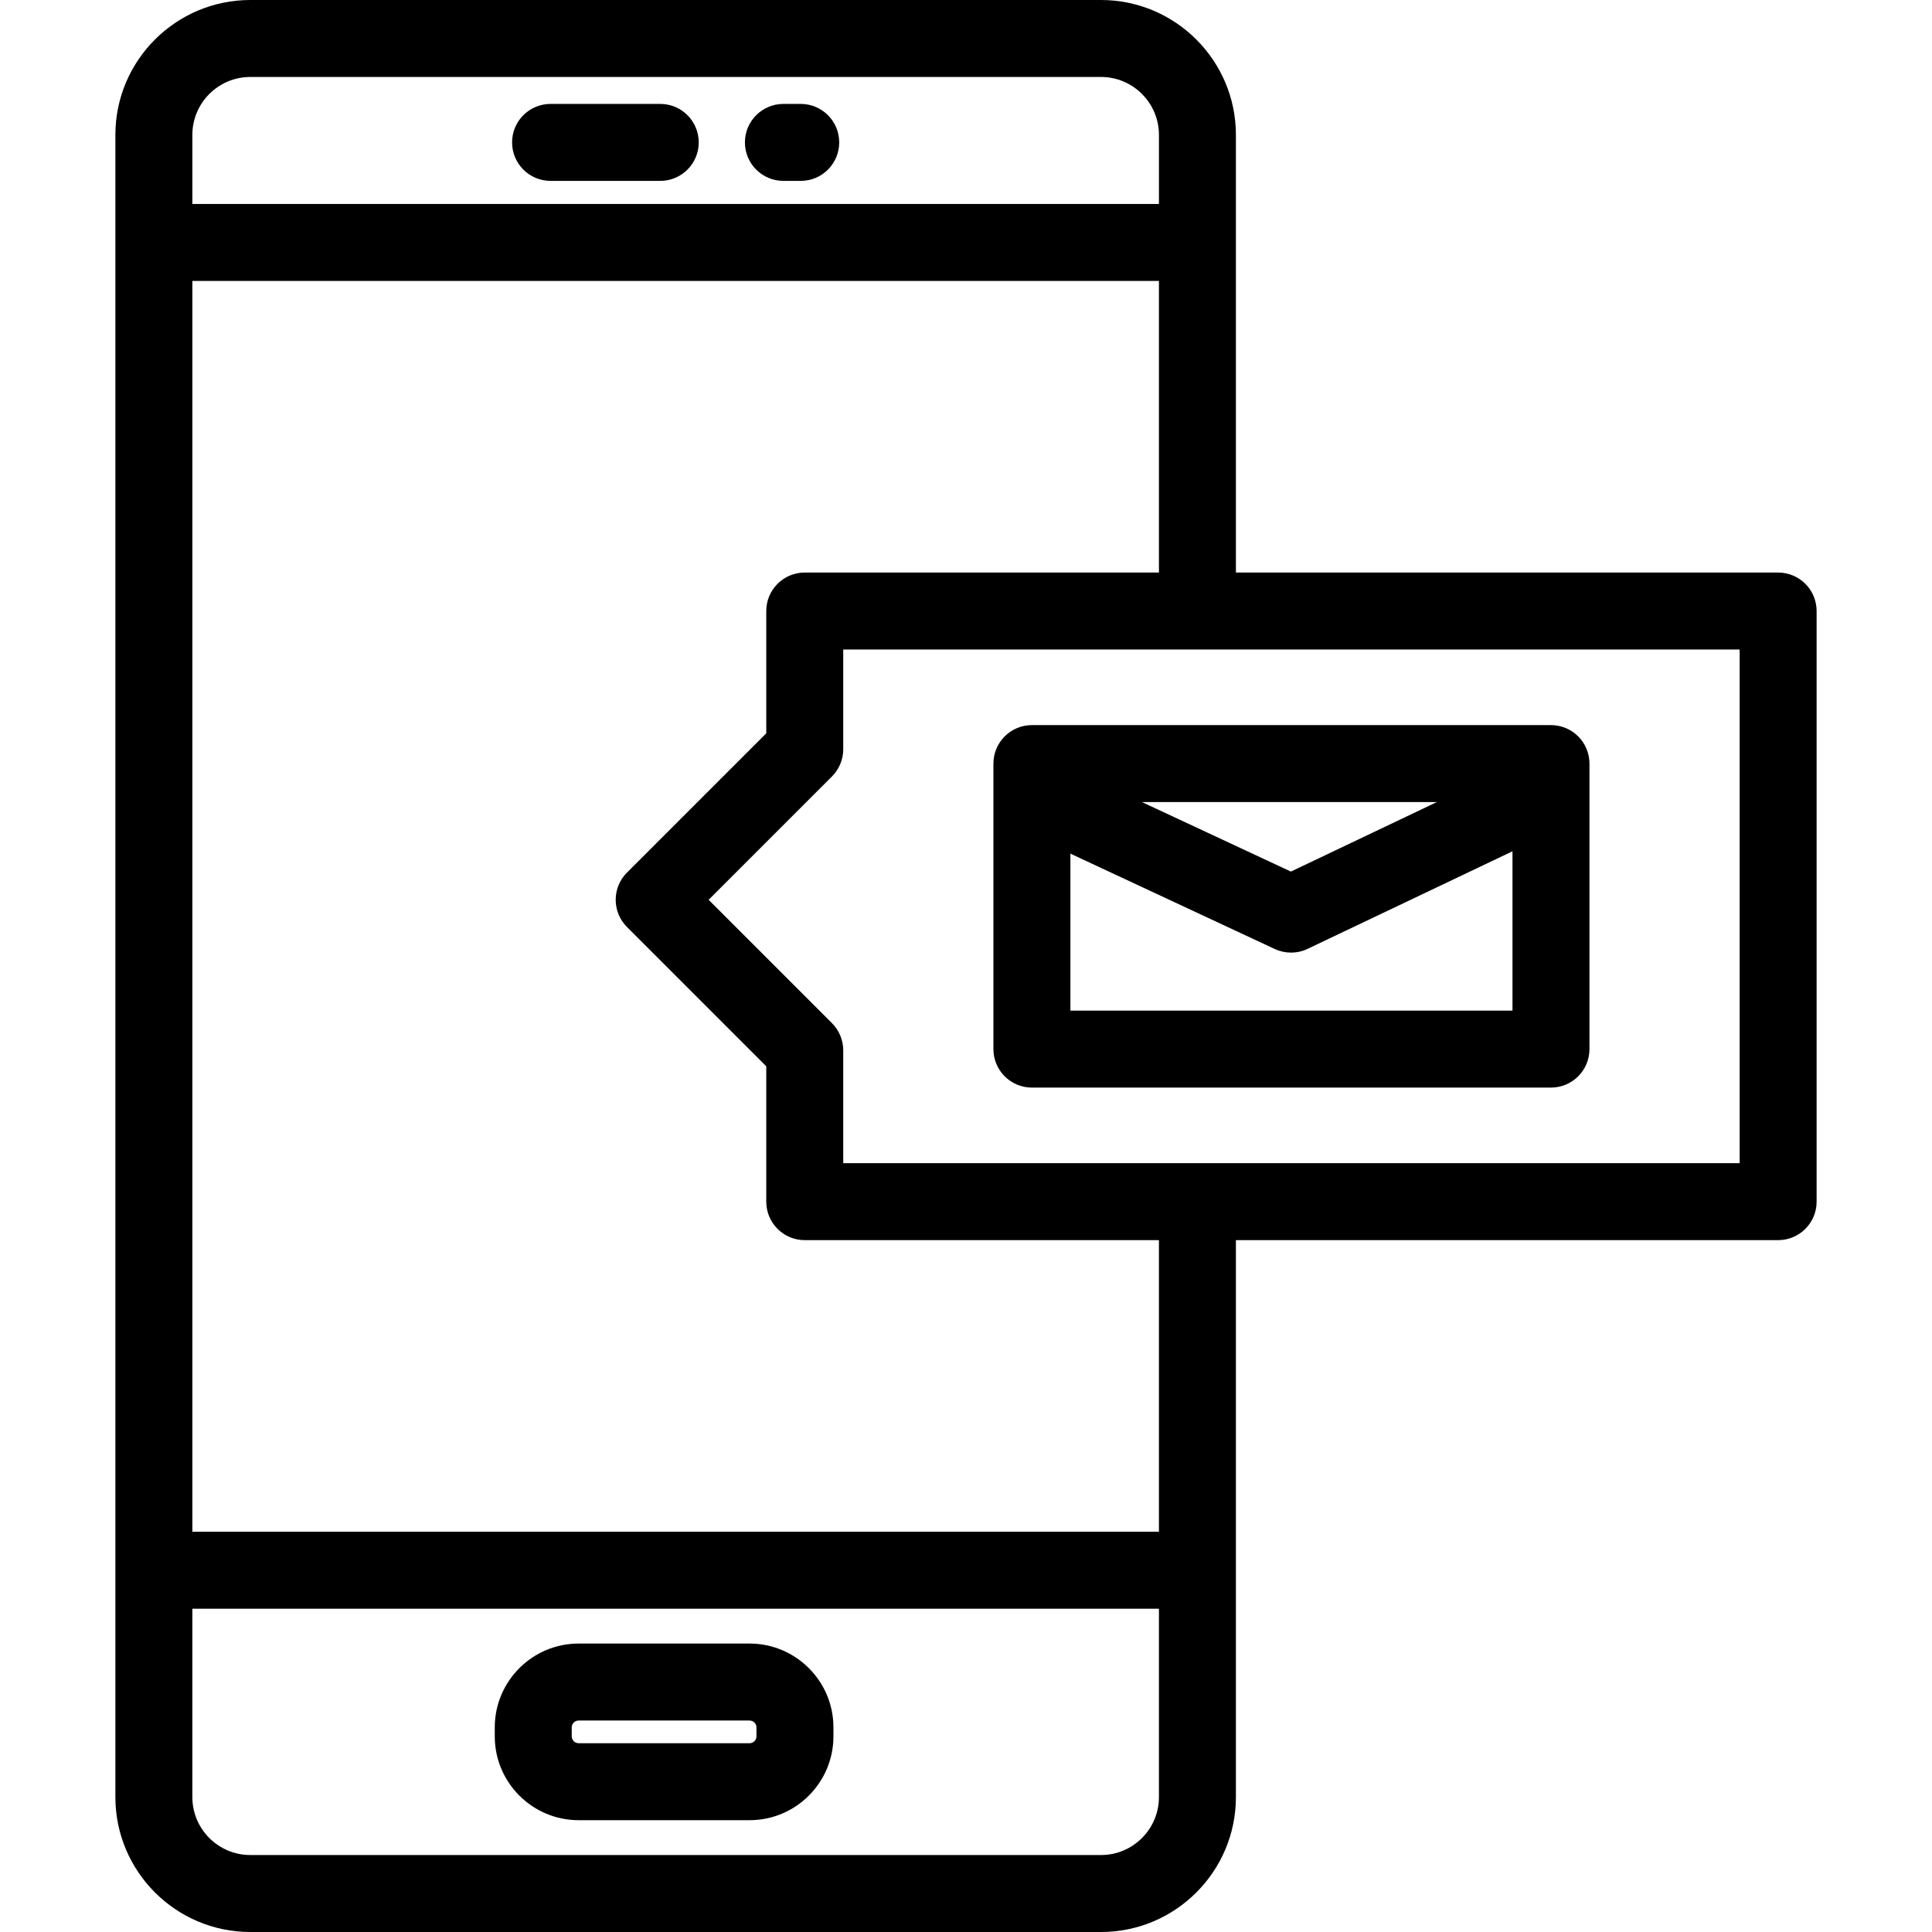 <?xml version="1.0" encoding="iso-8859-1"?>
<!-- Uploaded to: SVG Repo, www.svgrepo.com, Generator: SVG Repo Mixer Tools -->
<svg fill="#000000" height="800px" width="800px" version="1.1" id="Layer_1" xmlns="http://www.w3.org/2000/svg" xmlns:xlink="http://www.w3.org/1999/xlink" 
	 viewBox="0 0 512 512" xml:space="preserve">
<g>
	<g>
		<path d="M471.224,151.732H327.529V35.749C327.529,16.037,311.492,0,291.781,0H66.326C46.614,0,30.577,16.037,30.577,35.749
			v440.502c0,19.712,16.037,35.749,35.749,35.749h225.454c19.711,0,35.748-16.037,35.748-35.749v-147.6h143.695
			c5.632,0,10.199-4.567,10.199-10.199V161.931C481.423,156.299,476.856,151.732,471.224,151.732z M50.976,35.749
			c0-8.464,6.886-15.351,15.351-15.351h225.454c8.464,0,15.35,6.887,15.35,15.351v18.307H50.976V35.749z M50.976,74.454H307.13
			v77.277h-93.863c-5.632,0-10.199,4.567-10.199,10.199v32.4l-36.913,36.913c-3.983,3.983-3.983,10.441,0,14.425l36.913,36.913
			v35.872c0,5.632,4.567,10.199,10.199,10.199h93.863v77.276H50.976V74.454z M291.781,491.602H66.326
			c-8.464,0-15.351-6.887-15.351-15.351v-49.924H307.13v49.924h0.001C307.131,484.715,300.245,491.602,291.781,491.602z
			 M461.024,308.253H223.467v-29.897c0-2.705-1.075-5.299-2.987-7.212l-32.688-32.688l32.688-32.688
			c1.912-1.913,2.987-4.507,2.987-7.212V172.13h237.558V308.253z"/>
	</g>
</g>
<g>
	<g>
		<path d="M198.646,435.56h-45.304c-12.254,0-22.224,9.97-22.224,22.224v2.36c0,12.254,9.97,22.224,22.224,22.224h45.304
			c12.255,0,22.225-9.97,22.225-22.224v-2.36C220.871,445.53,210.901,435.56,198.646,435.56z M200.472,460.144
			c0,1.007-0.82,1.826-1.827,1.826h-45.304c-1.007,0-1.826-0.819-1.826-1.826v-2.36c0-1.007,0.819-1.826,1.826-1.826h45.304
			c1.007,0,1.827,0.819,1.827,1.826V460.144z"/>
	</g>
</g>
<g>
	<g>
		<path d="M212.202,27.538h-4.59c-5.632,0-10.199,4.567-10.199,10.199s4.567,10.199,10.199,10.199h4.59
			c5.632,0,10.199-4.567,10.199-10.199S217.834,27.538,212.202,27.538z"/>
	</g>
</g>
<g>
	<g>
		<path d="M174.974,27.538h-29.068c-5.632,0-10.199,4.567-10.199,10.199s4.567,10.199,10.199,10.199h29.068
			c5.632,0,10.199-4.567,10.199-10.199S180.606,27.538,174.974,27.538z"/>
	</g>
</g>
<g>
	<g>
		<path d="M411.024,192.16H273.466c-5.632,0-10.199,4.567-10.199,10.199v75.664c0,5.632,4.567,10.199,10.199,10.199h137.558
			c5.632,0,10.199-4.567,10.199-10.199v-75.664C421.223,196.727,416.656,192.16,411.024,192.16z M380.775,212.559l-38.677,18.417
			l-39.466-18.417H380.775z M400.825,267.824H283.665v-41.606l54.163,25.276c1.367,0.638,2.839,0.957,4.313,0.957
			c1.499,0,2.998-0.33,4.385-0.991l54.299-25.856V267.824z"/>
	</g>
</g>
</svg>